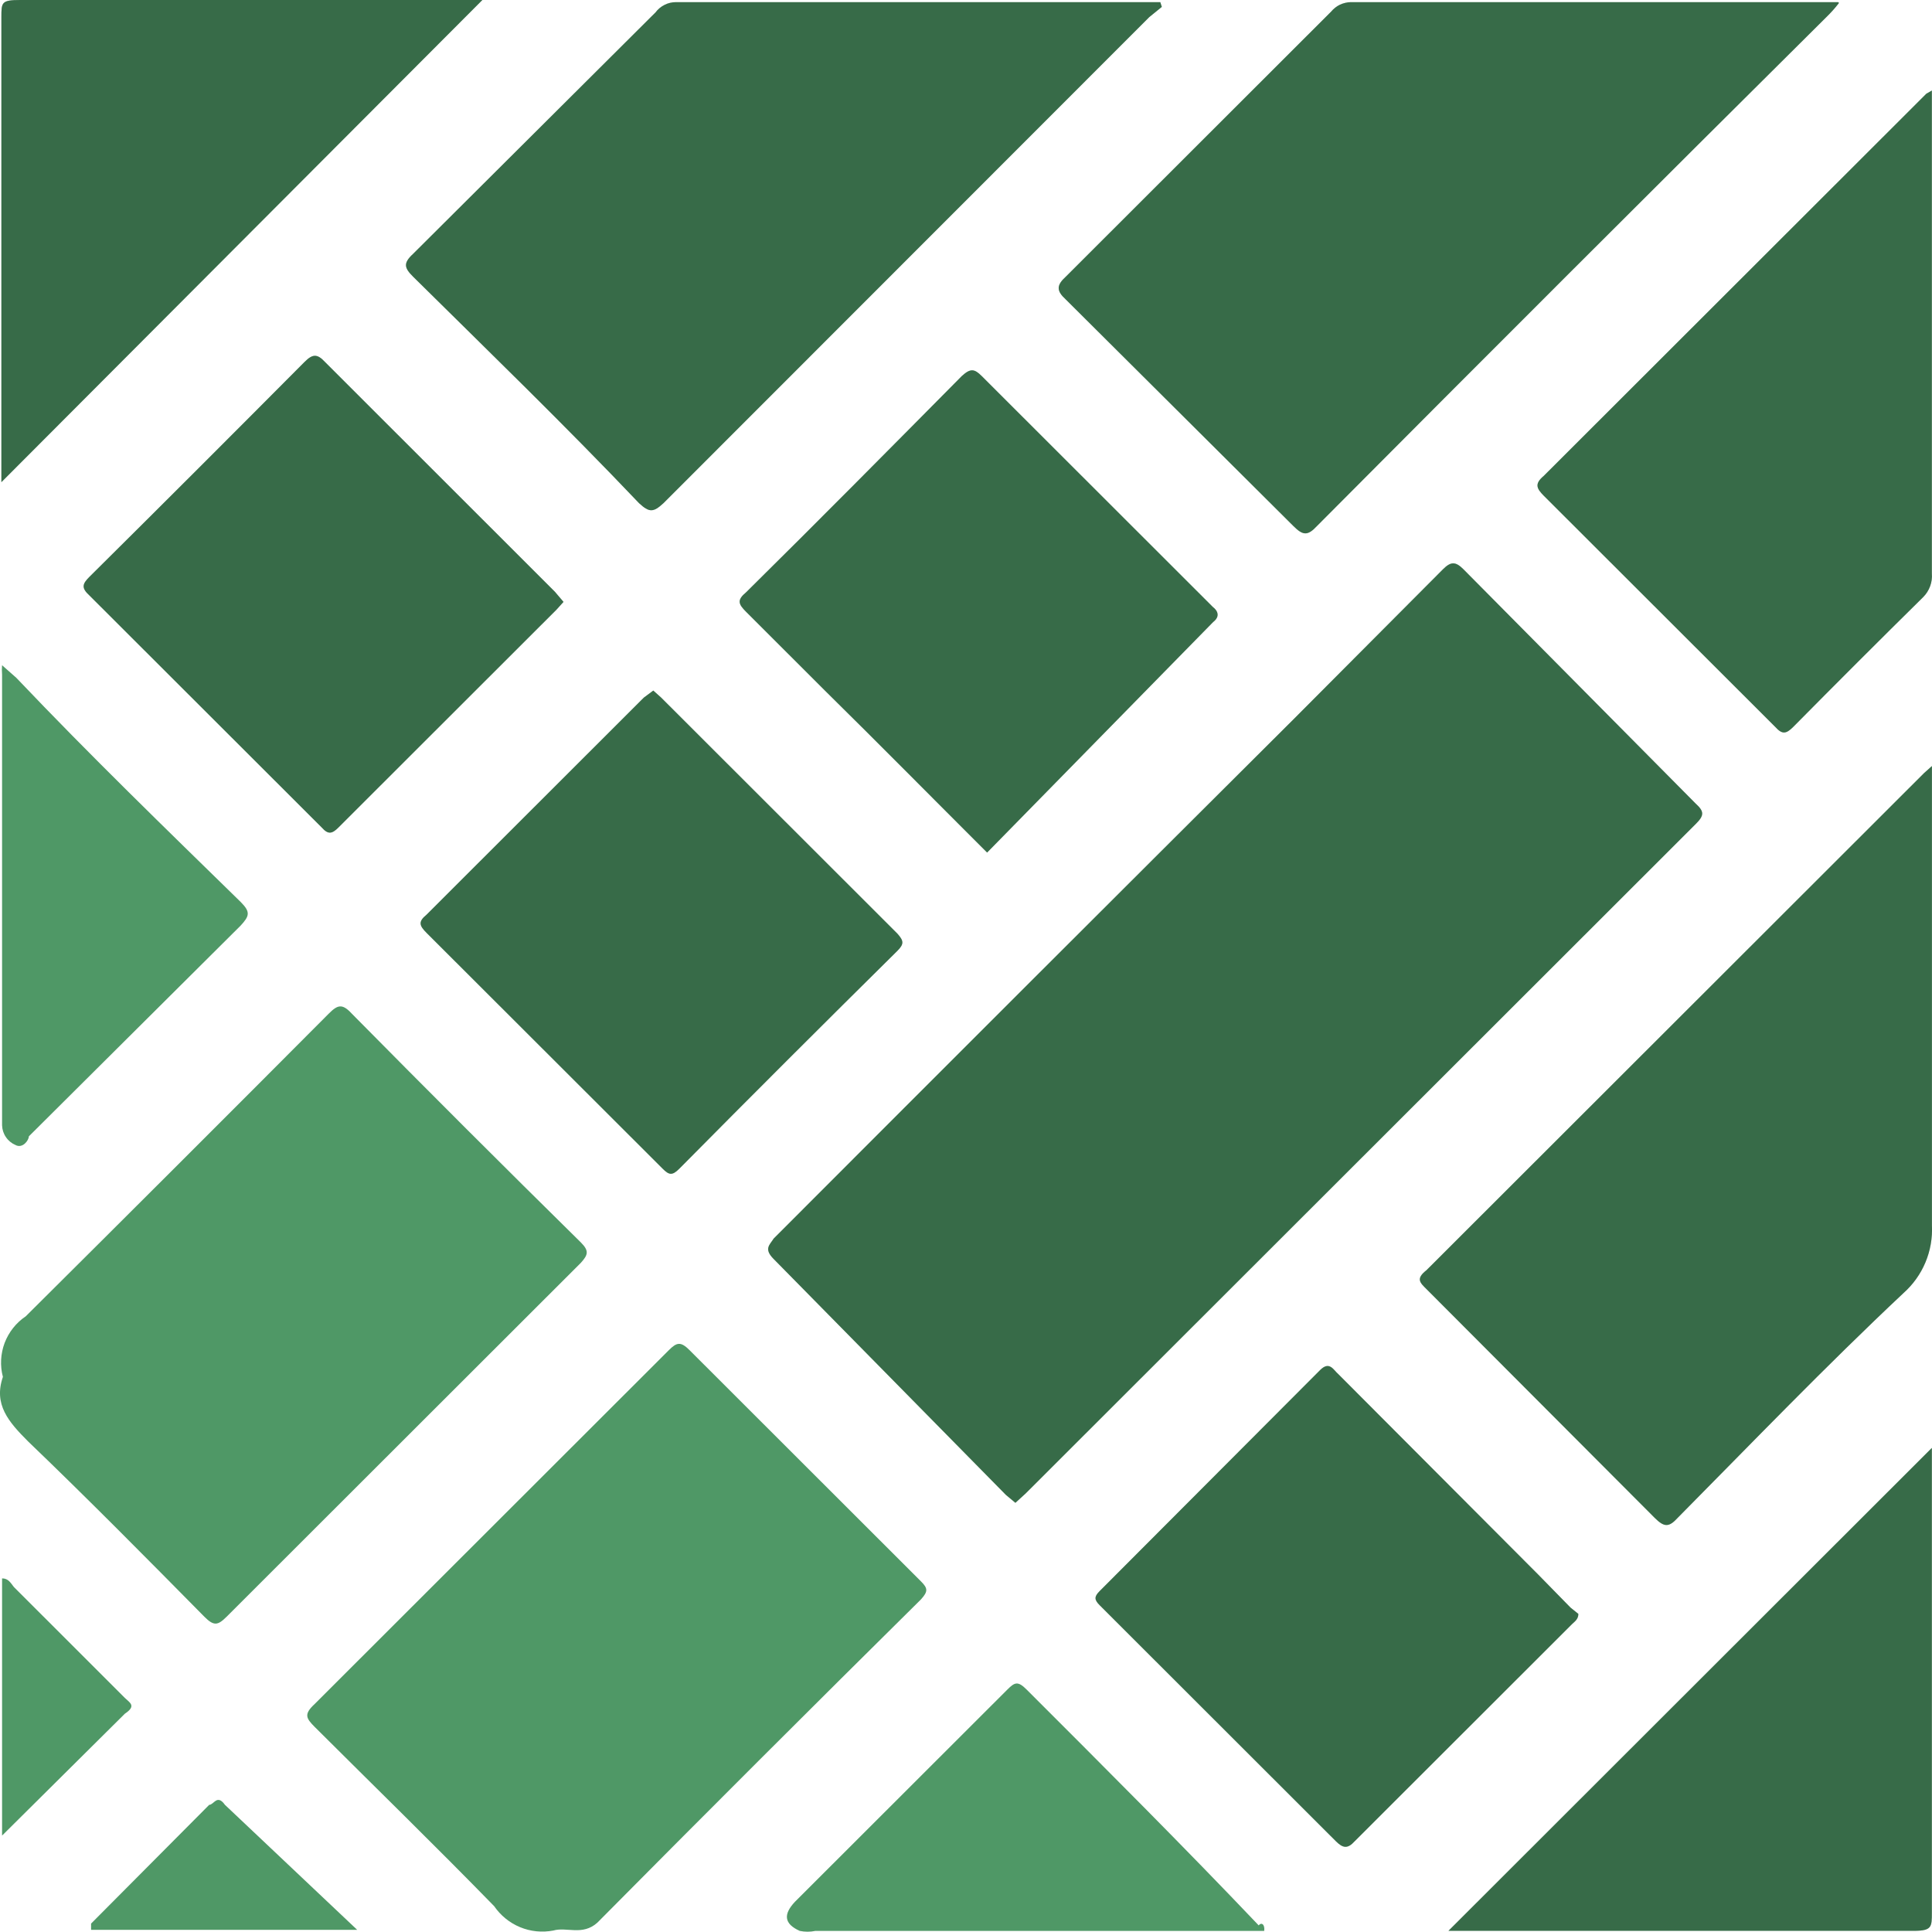 <svg width="28" height="28" viewBox="0 0 28 28" fill="none" xmlns="http://www.w3.org/2000/svg">
<path d="M14.716 21.78L14.579 21.666L11.213 18.247C11.065 18.099 11.156 18.041 11.213 17.95C13.724 15.435 16.238 12.923 18.756 10.415L20.913 8.25C21.027 8.136 21.095 8.136 21.209 8.25L24.575 11.646C24.701 11.761 24.701 11.818 24.575 11.943L14.865 21.644L14.716 21.78Z" fill="#4F9866"/>
<path d="M14.716 21.78L14.579 21.666L11.213 18.247C11.065 18.099 11.156 18.041 11.213 17.95C13.724 15.435 16.238 12.923 18.756 10.415L20.913 8.25C21.027 8.136 21.095 8.136 21.209 8.25L24.575 11.646C24.701 11.761 24.701 11.818 24.575 11.943L14.865 21.644L14.716 21.78Z" fill="black" fill-opacity="0.3"/>
<path d="M26.652 0.043C26.596 0.116 26.535 0.184 26.469 0.248C24.005 2.695 21.544 5.153 19.087 7.623C18.95 7.771 18.881 7.76 18.744 7.623L15.446 4.34C15.309 4.215 15.309 4.135 15.446 4.01L19.292 0.168C19.327 0.126 19.37 0.092 19.419 0.068C19.469 0.045 19.523 0.032 19.577 0.031H26.64L26.652 0.043Z" fill="#4F9866"/>
<path d="M26.652 0.043C26.596 0.116 26.535 0.184 26.469 0.248C24.005 2.695 21.544 5.153 19.087 7.623C18.95 7.771 18.881 7.76 18.744 7.623L15.446 4.34C15.309 4.215 15.309 4.135 15.446 4.01L19.292 0.168C19.327 0.126 19.37 0.092 19.419 0.068C19.469 0.045 19.523 0.032 19.577 0.031H26.64L26.652 0.043Z" fill="black" fill-opacity="0.3"/>
<path d="M27.999 11.102C27.999 13.381 27.999 15.559 27.999 17.759C28.008 17.942 27.976 18.126 27.905 18.295C27.834 18.465 27.725 18.617 27.588 18.739C26.447 19.811 25.397 20.905 24.313 21.999C24.188 22.136 24.119 22.136 23.982 21.999L20.673 18.682C20.582 18.591 20.513 18.534 20.673 18.409L27.885 11.204L27.999 11.102Z" fill="#4F9866"/>
<path d="M27.999 11.102C27.999 13.381 27.999 15.559 27.999 17.759C28.008 17.942 27.976 18.126 27.905 18.295C27.834 18.465 27.725 18.617 27.588 18.739C26.447 19.811 25.397 20.905 24.313 21.999C24.188 22.136 24.119 22.136 23.982 21.999L20.673 18.682C20.582 18.591 20.513 18.534 20.673 18.409L27.885 11.204L27.999 11.102Z" fill="black" fill-opacity="0.3"/>
<path d="M16.838 0.1L16.656 0.248L9.615 7.293C9.467 7.429 9.41 7.429 9.262 7.293C8.178 6.153 7.082 5.093 5.987 4.01C5.861 3.884 5.838 3.816 5.987 3.679L9.501 0.179C9.535 0.133 9.58 0.096 9.632 0.07C9.683 0.044 9.74 0.031 9.798 0.031H16.816L16.838 0.1Z" fill="#4F9866"/>
<path d="M16.838 0.1L16.656 0.248L9.615 7.293C9.467 7.429 9.41 7.429 9.262 7.293C8.178 6.153 7.082 5.093 5.987 4.01C5.861 3.884 5.838 3.816 5.987 3.679L9.501 0.179C9.535 0.133 9.58 0.096 9.632 0.07C9.683 0.044 9.74 0.031 9.798 0.031H16.816L16.838 0.1Z" fill="black" fill-opacity="0.3"/>
<path d="M27.998 1.312V8.312C28.003 8.374 27.995 8.437 27.973 8.496C27.951 8.555 27.917 8.609 27.872 8.654C27.233 9.284 26.606 9.911 25.99 10.534C25.887 10.637 25.83 10.649 25.727 10.534L22.372 7.183C22.27 7.08 22.236 7.012 22.372 6.898L27.918 1.358L27.998 1.312Z" fill="#4F9866"/>
<path d="M27.998 1.312V8.312C28.003 8.374 27.995 8.437 27.973 8.496C27.951 8.555 27.917 8.609 27.872 8.654C27.233 9.284 26.606 9.911 25.99 10.534C25.887 10.637 25.83 10.649 25.727 10.534L22.372 7.183C22.27 7.08 22.236 7.012 22.372 6.898L27.918 1.358L27.998 1.312Z" fill="black" fill-opacity="0.3"/>
<path d="M27.998 20.984V21.155C27.998 23.344 27.998 25.533 27.998 27.721C27.998 27.927 27.998 27.983 27.736 27.983H20.992L27.998 20.984Z" fill="#4F9866"/>
<path d="M27.998 20.984V21.155C27.998 23.344 27.998 25.533 27.998 27.721C27.998 27.927 27.998 27.983 27.736 27.983H20.992L27.998 20.984Z" fill="black" fill-opacity="0.3"/>
<path d="M0.02 6.988V6.771C0.02 4.594 0.02 2.428 0.02 0.251C0.02 0.034 0.02 0 0.293 0H6.991L0.02 6.988Z" fill="#4F9866"/>
<path d="M0.02 6.988V6.771C0.02 4.594 0.02 2.428 0.02 0.251C0.02 0.034 0.02 0 0.293 0H6.991L0.02 6.988Z" fill="black" fill-opacity="0.3"/>
<path d="M22.875 23.39C22.875 23.469 22.818 23.503 22.783 23.538L19.634 26.684C19.531 26.798 19.463 26.787 19.36 26.684L15.937 23.264C15.857 23.184 15.857 23.139 15.937 23.059L19.132 19.856C19.269 19.719 19.326 19.856 19.394 19.913L22.293 22.82L22.761 23.298L22.875 23.39Z" fill="#4F9866"/>
<path d="M22.875 23.39C22.875 23.469 22.818 23.503 22.783 23.538L19.634 26.684C19.531 26.798 19.463 26.787 19.36 26.684L15.937 23.264C15.857 23.184 15.857 23.139 15.937 23.059L19.132 19.856C19.269 19.719 19.326 19.856 19.394 19.913L22.293 22.82L22.761 23.298L22.875 23.39Z" fill="black" fill-opacity="0.3"/>
<path d="M8.167 8.723L8.064 8.837L4.904 11.994C4.812 12.086 4.755 12.097 4.664 11.994L1.298 8.632C1.172 8.518 1.195 8.461 1.298 8.358C2.363 7.302 3.401 6.264 4.413 5.246C4.527 5.132 4.595 5.121 4.71 5.246L8.041 8.575L8.167 8.723Z" fill="#4F9866"/>
<path d="M8.167 8.723L8.064 8.837L4.904 11.994C4.812 12.086 4.755 12.097 4.664 11.994L1.298 8.632C1.172 8.518 1.195 8.461 1.298 8.358C2.363 7.302 3.401 6.264 4.413 5.246C4.527 5.132 4.595 5.121 4.71 5.246L8.041 8.575L8.167 8.723Z" fill="black" fill-opacity="0.3"/>
<path d="M9.468 10.008L9.582 10.11L13.005 13.53C13.096 13.633 13.108 13.678 13.005 13.781C11.944 14.83 10.894 15.878 9.844 16.939C9.742 17.041 9.696 17.03 9.605 16.939L6.181 13.519C6.079 13.416 6.056 13.359 6.181 13.257L9.331 10.11L9.468 10.008Z" fill="#4F9866"/>
<path d="M9.468 10.008L9.582 10.11L13.005 13.53C13.096 13.633 13.108 13.678 13.005 13.781C11.944 14.83 10.894 15.878 9.844 16.939C9.742 17.041 9.696 17.03 9.605 16.939L6.181 13.519C6.079 13.416 6.056 13.359 6.181 13.257L9.331 10.11L9.468 10.008Z" fill="black" fill-opacity="0.3"/>
<path d="M14.306 12.356C13.518 11.57 12.742 10.783 11.955 10.008L10.814 8.868C10.7 8.754 10.677 8.697 10.814 8.583C11.864 7.546 12.902 6.497 13.941 5.448C14.066 5.334 14.123 5.346 14.226 5.448L17.581 8.8C17.581 8.8 17.729 8.902 17.581 9.016L14.306 12.356Z" fill="#4F9866"/>
<path d="M14.306 12.356C13.518 11.57 12.742 10.783 11.955 10.008L10.814 8.868C10.7 8.754 10.677 8.697 10.814 8.583C11.864 7.546 12.902 6.497 13.941 5.448C14.066 5.334 14.123 5.346 14.226 5.448L17.581 8.8C17.581 8.8 17.729 8.902 17.581 9.016L14.306 12.356Z" fill="black" fill-opacity="0.3"/>
<path d="M8.018 27.979C7.856 28.01 7.689 27.993 7.537 27.93C7.385 27.867 7.255 27.761 7.162 27.626C6.306 26.748 5.428 25.893 4.56 25.027C4.435 24.901 4.401 24.844 4.56 24.696L9.695 19.566C9.809 19.452 9.867 19.441 9.992 19.566L13.347 22.918C13.45 23.02 13.45 23.066 13.347 23.18C11.772 24.738 10.209 26.299 8.657 27.865C8.44 28.059 8.212 27.922 8.018 27.979Z" fill="#4F9866"/>
<path d="M0.042 19.955C-0.001 19.793 0.008 19.621 0.067 19.463C0.127 19.306 0.233 19.171 0.373 19.077C1.841 17.618 3.306 16.155 4.766 14.689C4.892 14.563 4.96 14.54 5.097 14.689C6.2 15.806 7.307 16.912 8.418 18.006C8.543 18.131 8.52 18.188 8.418 18.302L3.283 23.432C3.157 23.557 3.1 23.569 2.963 23.432C2.119 22.577 1.274 21.722 0.407 20.89C0.122 20.605 -0.095 20.354 0.042 19.955Z" fill="#4F9866"/>
<path d="M18.322 27.984H11.818C11.743 28 11.665 28 11.59 27.984C11.362 27.881 11.35 27.744 11.521 27.562L14.602 24.484C14.705 24.382 14.751 24.359 14.876 24.484C16.017 25.624 17.158 26.764 18.242 27.904C18.276 27.858 18.334 27.881 18.322 27.984Z" fill="#4F9866"/>
<path d="M0.03 9.641L0.236 9.823C1.32 10.963 2.392 12 3.488 13.072C3.636 13.22 3.613 13.277 3.488 13.414L0.418 16.469C0.418 16.526 0.327 16.651 0.224 16.594C0.168 16.57 0.12 16.531 0.086 16.48C0.051 16.43 0.032 16.37 0.03 16.309V9.777C0.026 9.732 0.026 9.686 0.03 9.641Z" fill="#4F9866"/>
<path d="M5.177 27.969H1.32C1.32 27.969 1.32 27.901 1.32 27.878L3.032 26.157C3.1 26.157 3.146 25.997 3.26 26.157L5.177 27.969Z" fill="#4F9866"/>
<path d="M0.03 26.602V22.875C0.122 22.875 0.156 22.943 0.201 23L1.81 24.608C1.879 24.676 1.982 24.722 1.81 24.836L0.042 26.591L0.03 26.602Z" fill="#4F9866"/>
</svg>
